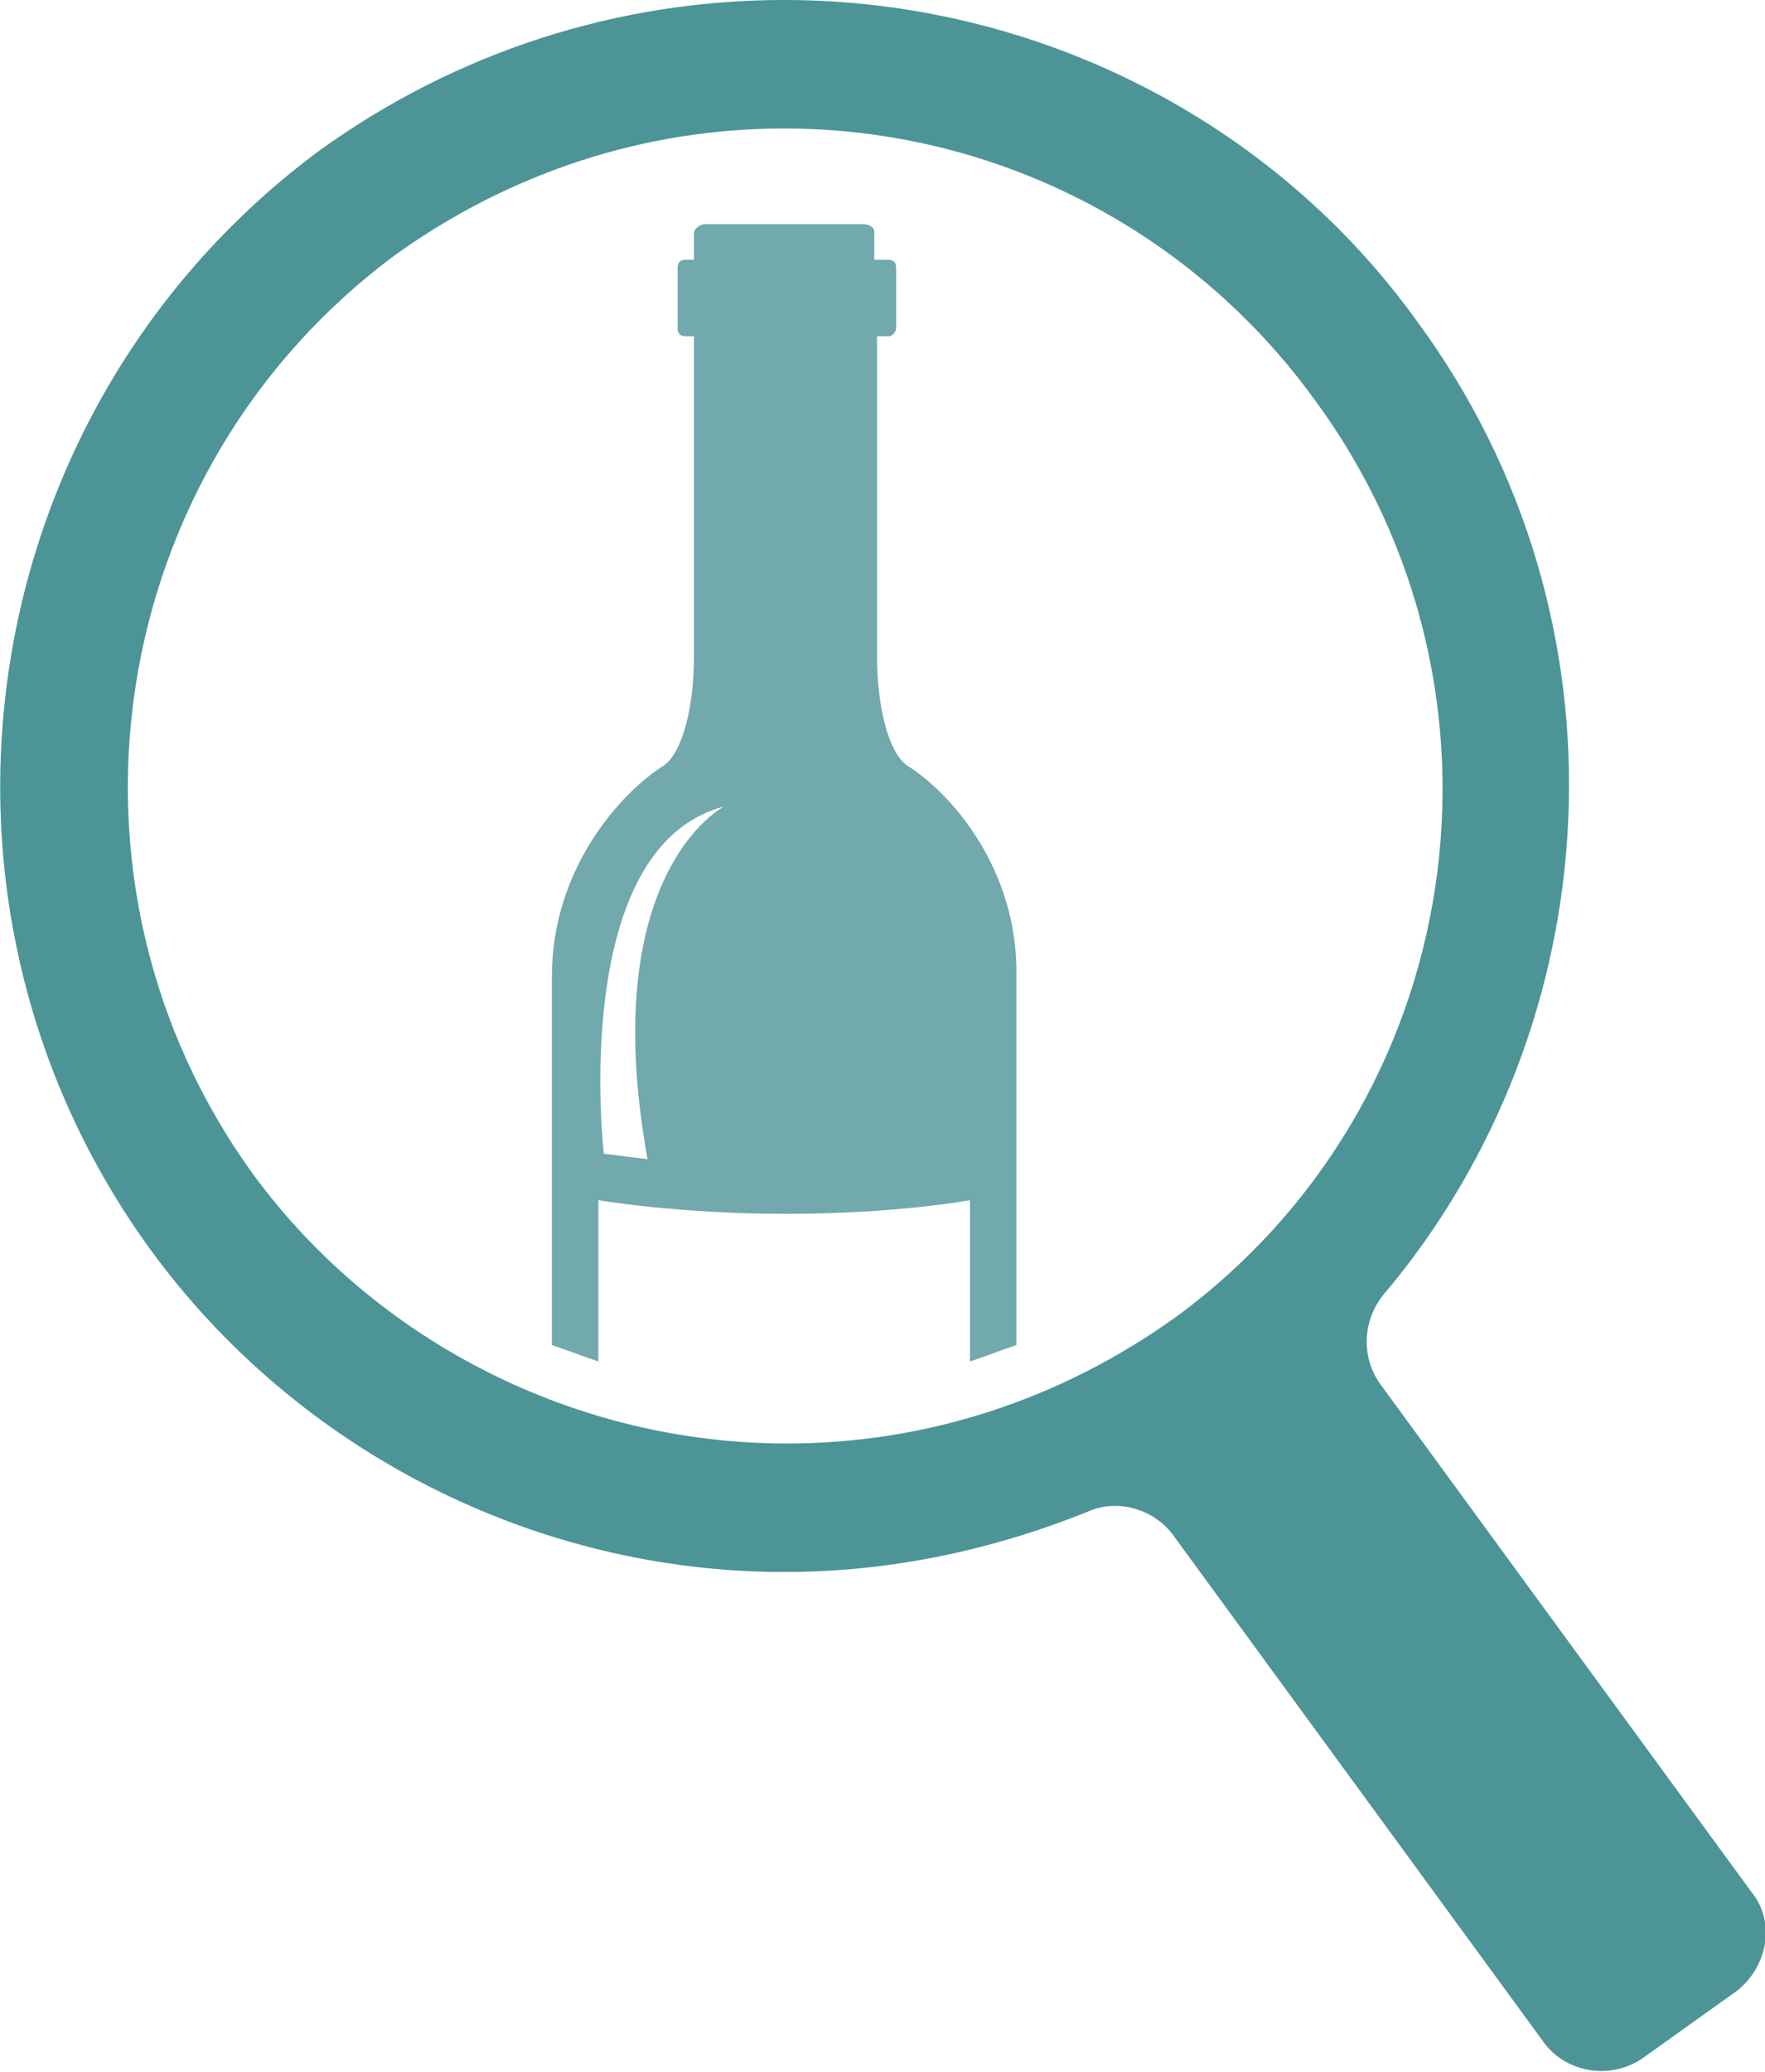 <?xml version="1.0" encoding="utf-8"?>
<!-- Generator: Adobe Illustrator 22.1.0, SVG Export Plug-In . SVG Version: 6.00 Build 0)  -->
<svg version="1.1" id="ƒŒƒCƒ_x201E__x5B__x5F_1"
	 xmlns="http://www.w3.org/2000/svg" xmlns:xlink="http://www.w3.org/1999/xlink" x="0px" y="0px" viewBox="0 0 64.6 75.8"
	 style="enable-background:new 0 0 64.6 75.8;" xml:space="preserve">
<style type="text/css">
	.st0{fill:#4D9497;}
	.st1{opacity:0.8;}
	.st2{fill:none;}
</style>
<path class="st0" d="M64.1,69.2L50.5,50.6c-0.7-1-0.6-2.3,0.1-3.2c8.4-9.9,9.3-24.7,1.3-35.6C46.6,4.4,37.9,0,28.7,0
	c-6.1,0-12,1.9-17,5.5C-1,14.9-3.8,32.9,5.5,45.7c5.4,7.4,14.1,11.8,23.2,11.8c3.9,0,7.6-0.8,11.1-2.2c1.1-0.5,2.4-0.1,3.1,0.8
	l13.6,18.6c0.8,1.1,2.4,1.4,3.6,0.6l3.5-2.5C64.7,71.9,65,70.3,64.1,69.2z M9.3,43C1.5,32.3,3.8,17.2,14.5,9.3
	c4.2-3,9.1-4.6,14.2-4.6c7.7,0,14.9,3.7,19.4,9.9C56,25.3,53.7,40.4,43,48.2c-4.2,3-9.1,4.6-14.2,4.6C21.1,52.8,13.8,49.1,9.3,43z"
	/>
<g class="st1">
	<path class="st2" d="M28.7,70.1c2.6,0,6.8-0.6,6.8-0.6V49.8c-2.2,0.7-4.5,1.1-6.9,1.1c-2.4,0-4.6-0.4-6.8-1.1v19.6
		C21.9,69.5,26.2,70.1,28.7,70.1z"/>
	<g>
		<path class="st2" d="M22.1,42.2l1.6,0.2c-1.9-10.6,2.8-12.9,2.8-12.9C20.8,31.1,22.1,42.2,22.1,42.2z"/>
		<path class="st0" d="M33.2,28c-0.7-0.5-1.1-2.2-1.1-4V12.3h0.4c0.2,0,0.3-0.2,0.3-0.3V9.8c0-0.2-0.1-0.3-0.3-0.3H32v-1
			c0-0.2-0.2-0.3-0.4-0.3h-5.8c-0.2,0-0.4,0.2-0.4,0.3v1h-0.3c-0.2,0-0.3,0.1-0.3,0.3v2.2c0,0.2,0.1,0.3,0.3,0.3h0.3V24
			c0,1.8-0.4,3.5-1.1,4c-1.6,1-4.1,3.8-4.1,7.7c0,1.4,0,7,0,13.5c0.6,0.2,1.1,0.4,1.7,0.6v-5.9c0,0,2.9,0.5,6.9,0.5
			c4,0,6.7-0.5,6.7-0.5v5.9c0.6-0.2,1.1-0.4,1.7-0.6c0-6.5,0-12,0-13.4C37.3,31.8,34.8,29,33.2,28z M23.7,42.4l-1.6-0.2
			c0,0-1.3-11.2,4.4-12.7C26.5,29.5,21.8,31.9,23.7,42.4z"/>
	</g>
</g>
</svg>
